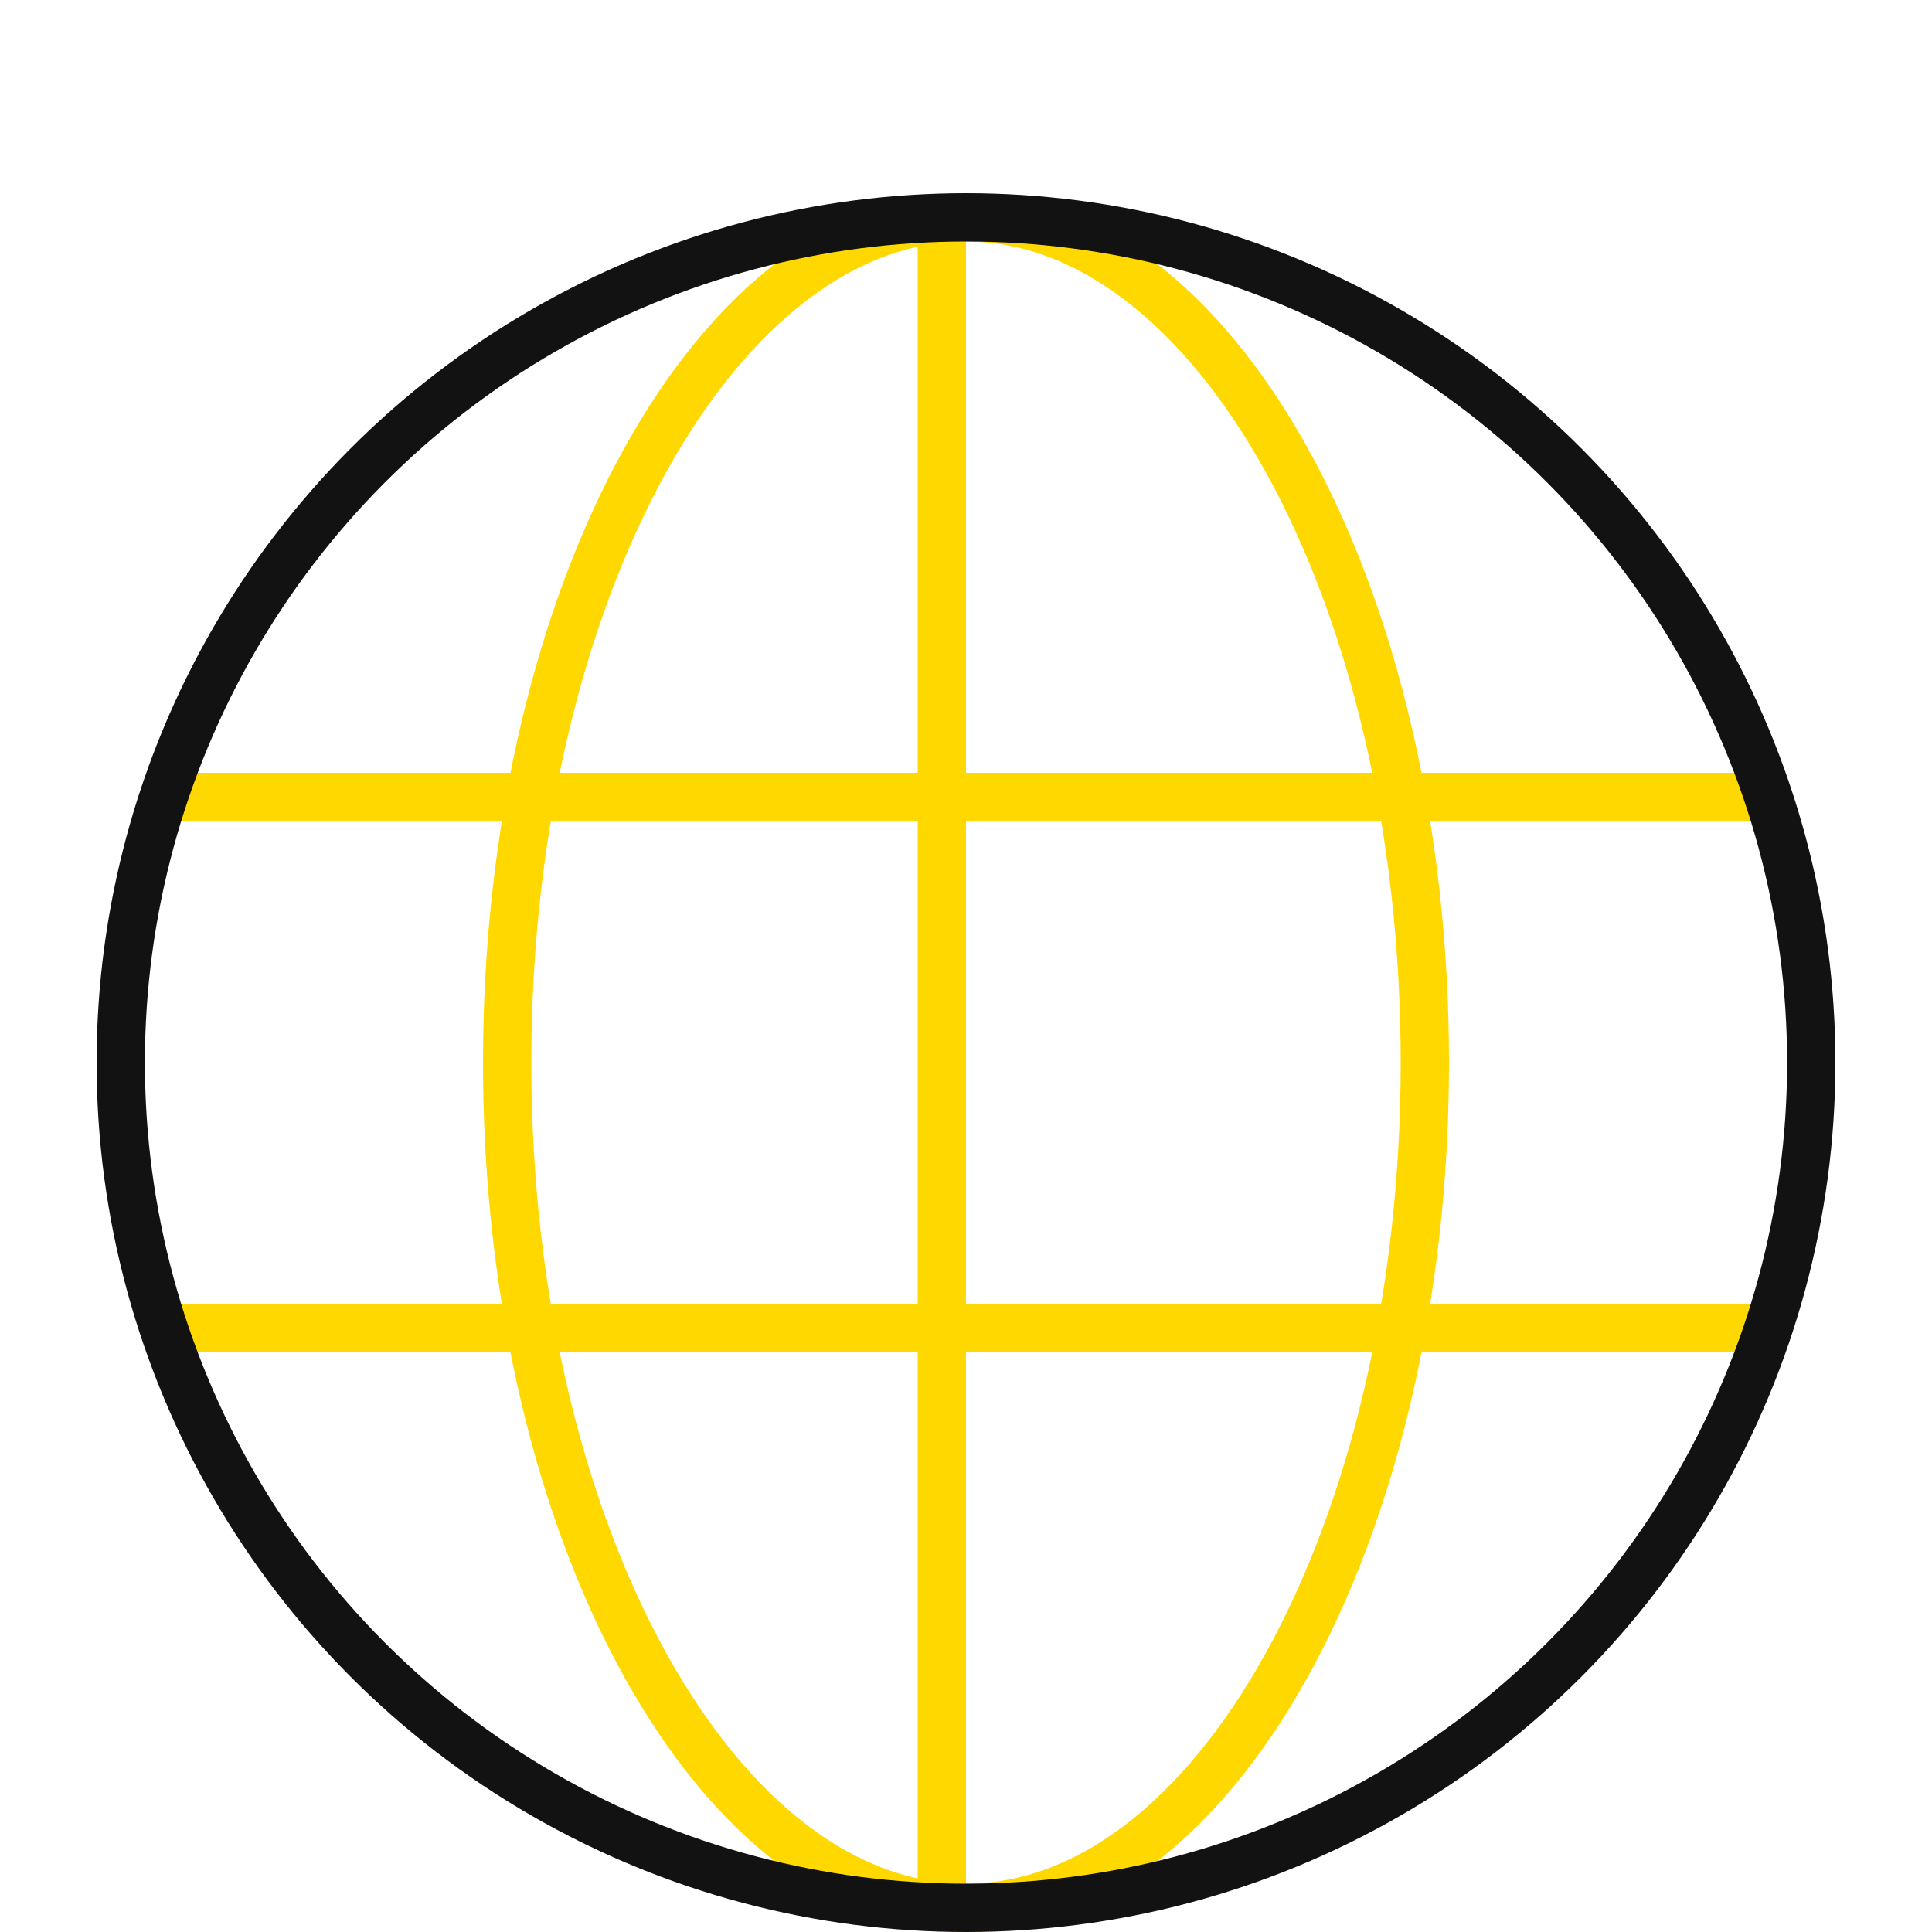 <svg width="80" height="80" viewBox="0 0 80 80" fill="none" xmlns="http://www.w3.org/2000/svg">
<line x1="73" y1="33" x2="7" y2="33" stroke="#FFD800" stroke-width="2"/>
<line x1="73" y1="55" x2="7" y2="55" stroke="#FFD800" stroke-width="2"/>
<line x1="39" y1="79" x2="39" y2="9" stroke="#FFD800" stroke-width="2"/>
<path d="M40 9C44.995 9 49.727 12.656 53.268 19.03C56.79 25.37 59 34.196 59 44C59 53.804 56.79 62.63 53.268 68.97C49.727 75.344 44.995 79 40 79C35.005 79 30.273 75.344 26.732 68.97C23.21 62.63 21 53.804 21 44C21 34.196 23.21 25.37 26.732 19.03C30.273 12.656 35.005 9 40 9Z" stroke="#FFD800" stroke-width="2"/>
<circle cx="40" cy="44" r="35" stroke="#121212" stroke-width="2"/>
</svg>
